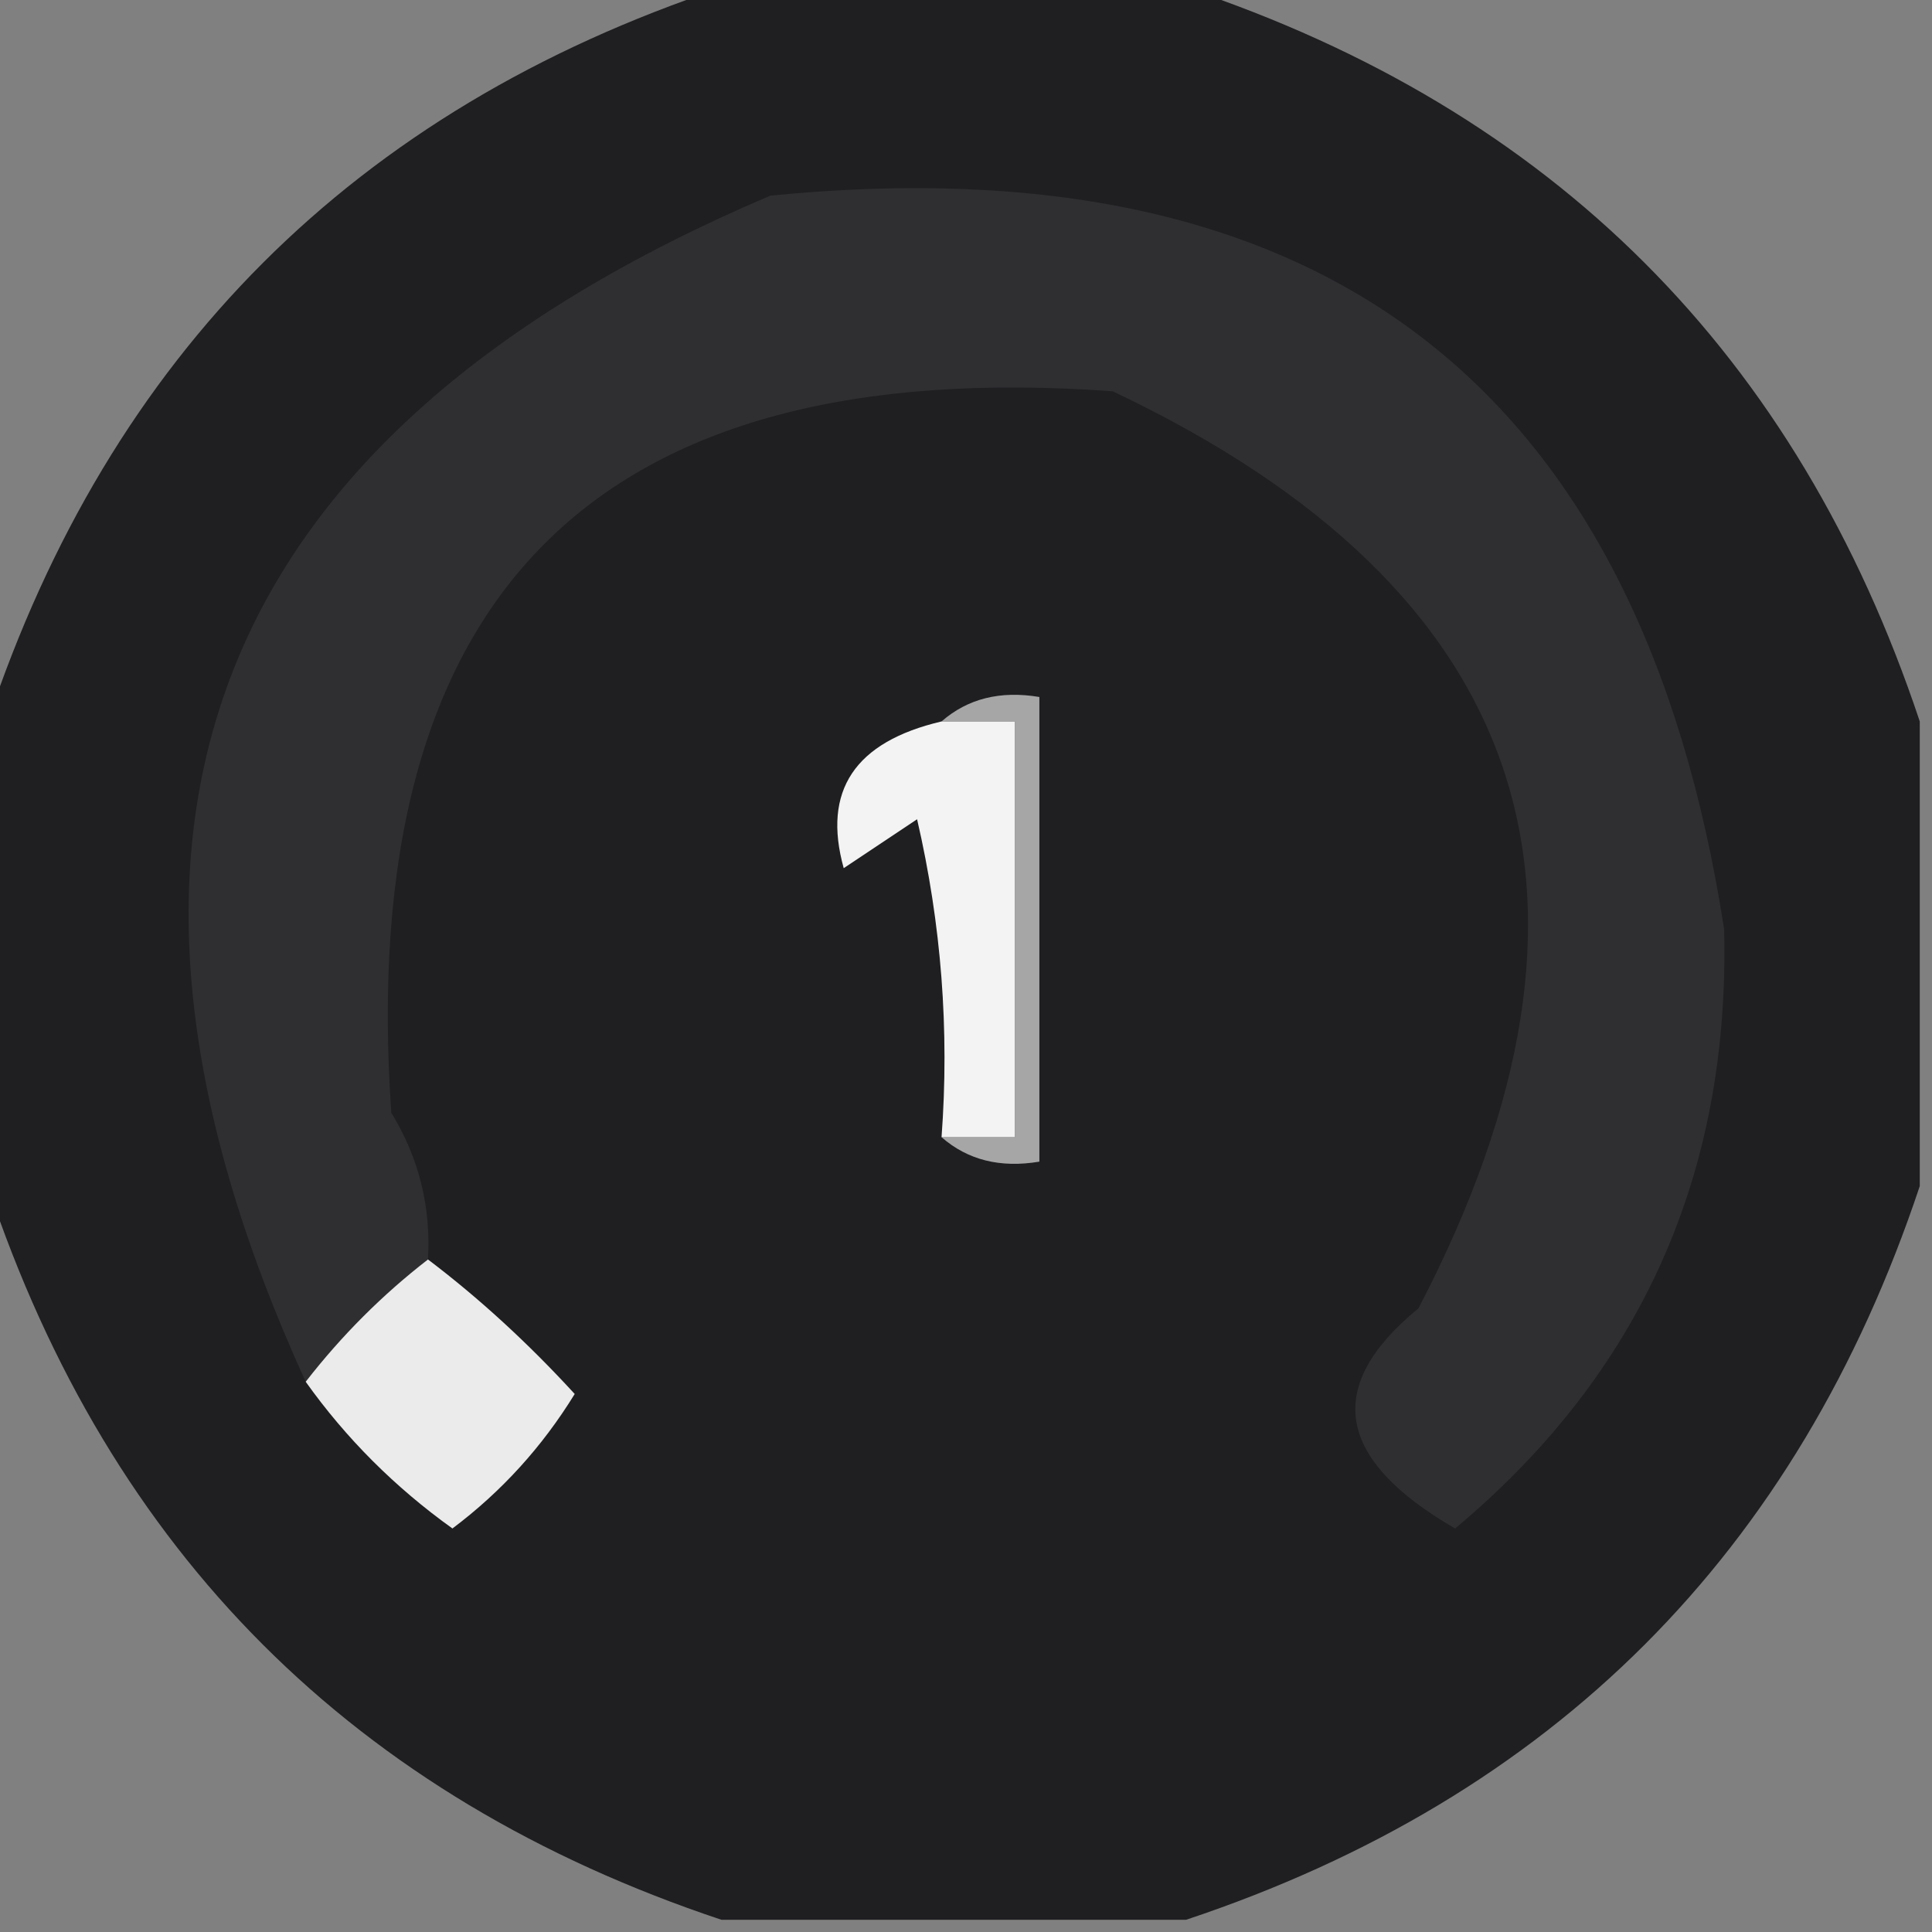 <?xml version="1.0" encoding="UTF-8"?>
<!DOCTYPE svg PUBLIC "-//W3C//DTD SVG 1.1//EN" "http://www.w3.org/Graphics/SVG/1.1/DTD/svg11.dtd">
<svg xmlns="http://www.w3.org/2000/svg" version="1.1" width="79px" height="79px" style="shape-rendering:geometricPrecision; text-rendering:geometricPrecision; image-rendering:optimizeQuality; fill-rule:evenodd; clip-rule:evenodd" xmlns:xlink="http://www.w3.org/1999/xlink">
<rect width="100%" height="100%" fill="#808080" stroke="none"/>
<g><path style="opacity:0.985" fill="#1e1e21" d="M 29.5,-0.5 C 35.833,-0.5 42.167,-0.5 48.5,-0.5C 63.5,4.5 73.5,14.5 78.5,29.5C 78.5,35.833 78.5,42.167 78.5,48.5C 73.5,63.5 63.5,73.5 48.5,78.5C 42.167,78.5 35.833,78.5 29.5,78.5C 14.5,73.5 4.5,63.5 -0.5,48.5C -0.5,42.167 -0.5,35.833 -0.5,29.5C 4.5,14.5 14.5,4.5 29.5,-0.5 Z"/></g>
<g><path style="opacity:1" fill="#2f2f32" d="M 17.5,51.5 C 15.64,52.939 13.973,54.605 12.5,56.5C 2.193,33.933 8.526,17.766 31.5,8C 54.061,5.763 67.061,15.763 70.5,38C 70.745,48.003 67.079,56.17 59.5,62.5C 54.617,59.679 54.117,56.679 58,53.5C 66.803,36.618 62.637,24.118 45.5,16C 24.364,14.469 14.531,24.303 16,45.5C 17.128,47.345 17.628,49.345 17.5,51.5 Z"/></g>
<g><path style="opacity:1" fill="#a6a6a7" d="M 38.5,29.5 C 39.568,28.566 40.901,28.232 42.5,28.5C 42.5,34.833 42.5,41.167 42.5,47.5C 40.901,47.768 39.568,47.434 38.5,46.5C 39.5,46.5 40.5,46.5 41.5,46.5C 41.5,40.833 41.5,35.167 41.5,29.5C 40.5,29.5 39.5,29.5 38.5,29.5 Z"/></g>
<g><path style="opacity:1" fill="#f3f3f3" d="M 38.5,29.5 C 39.5,29.5 40.5,29.5 41.5,29.5C 41.5,35.167 41.5,40.833 41.5,46.5C 40.5,46.5 39.5,46.5 38.5,46.5C 38.826,42.116 38.492,37.783 37.5,33.5C 36.5,34.167 35.5,34.833 34.5,35.5C 33.618,32.332 34.951,30.332 38.5,29.5 Z"/></g>
<g><path style="opacity:1" fill="#ebebeb" d="M 17.5,51.5 C 19.584,53.077 21.584,54.91 23.5,57C 22.174,59.158 20.508,60.992 18.5,62.5C 16.145,60.812 14.146,58.812 12.5,56.5C 13.973,54.605 15.64,52.939 17.5,51.5 Z"/></g>
</svg>

